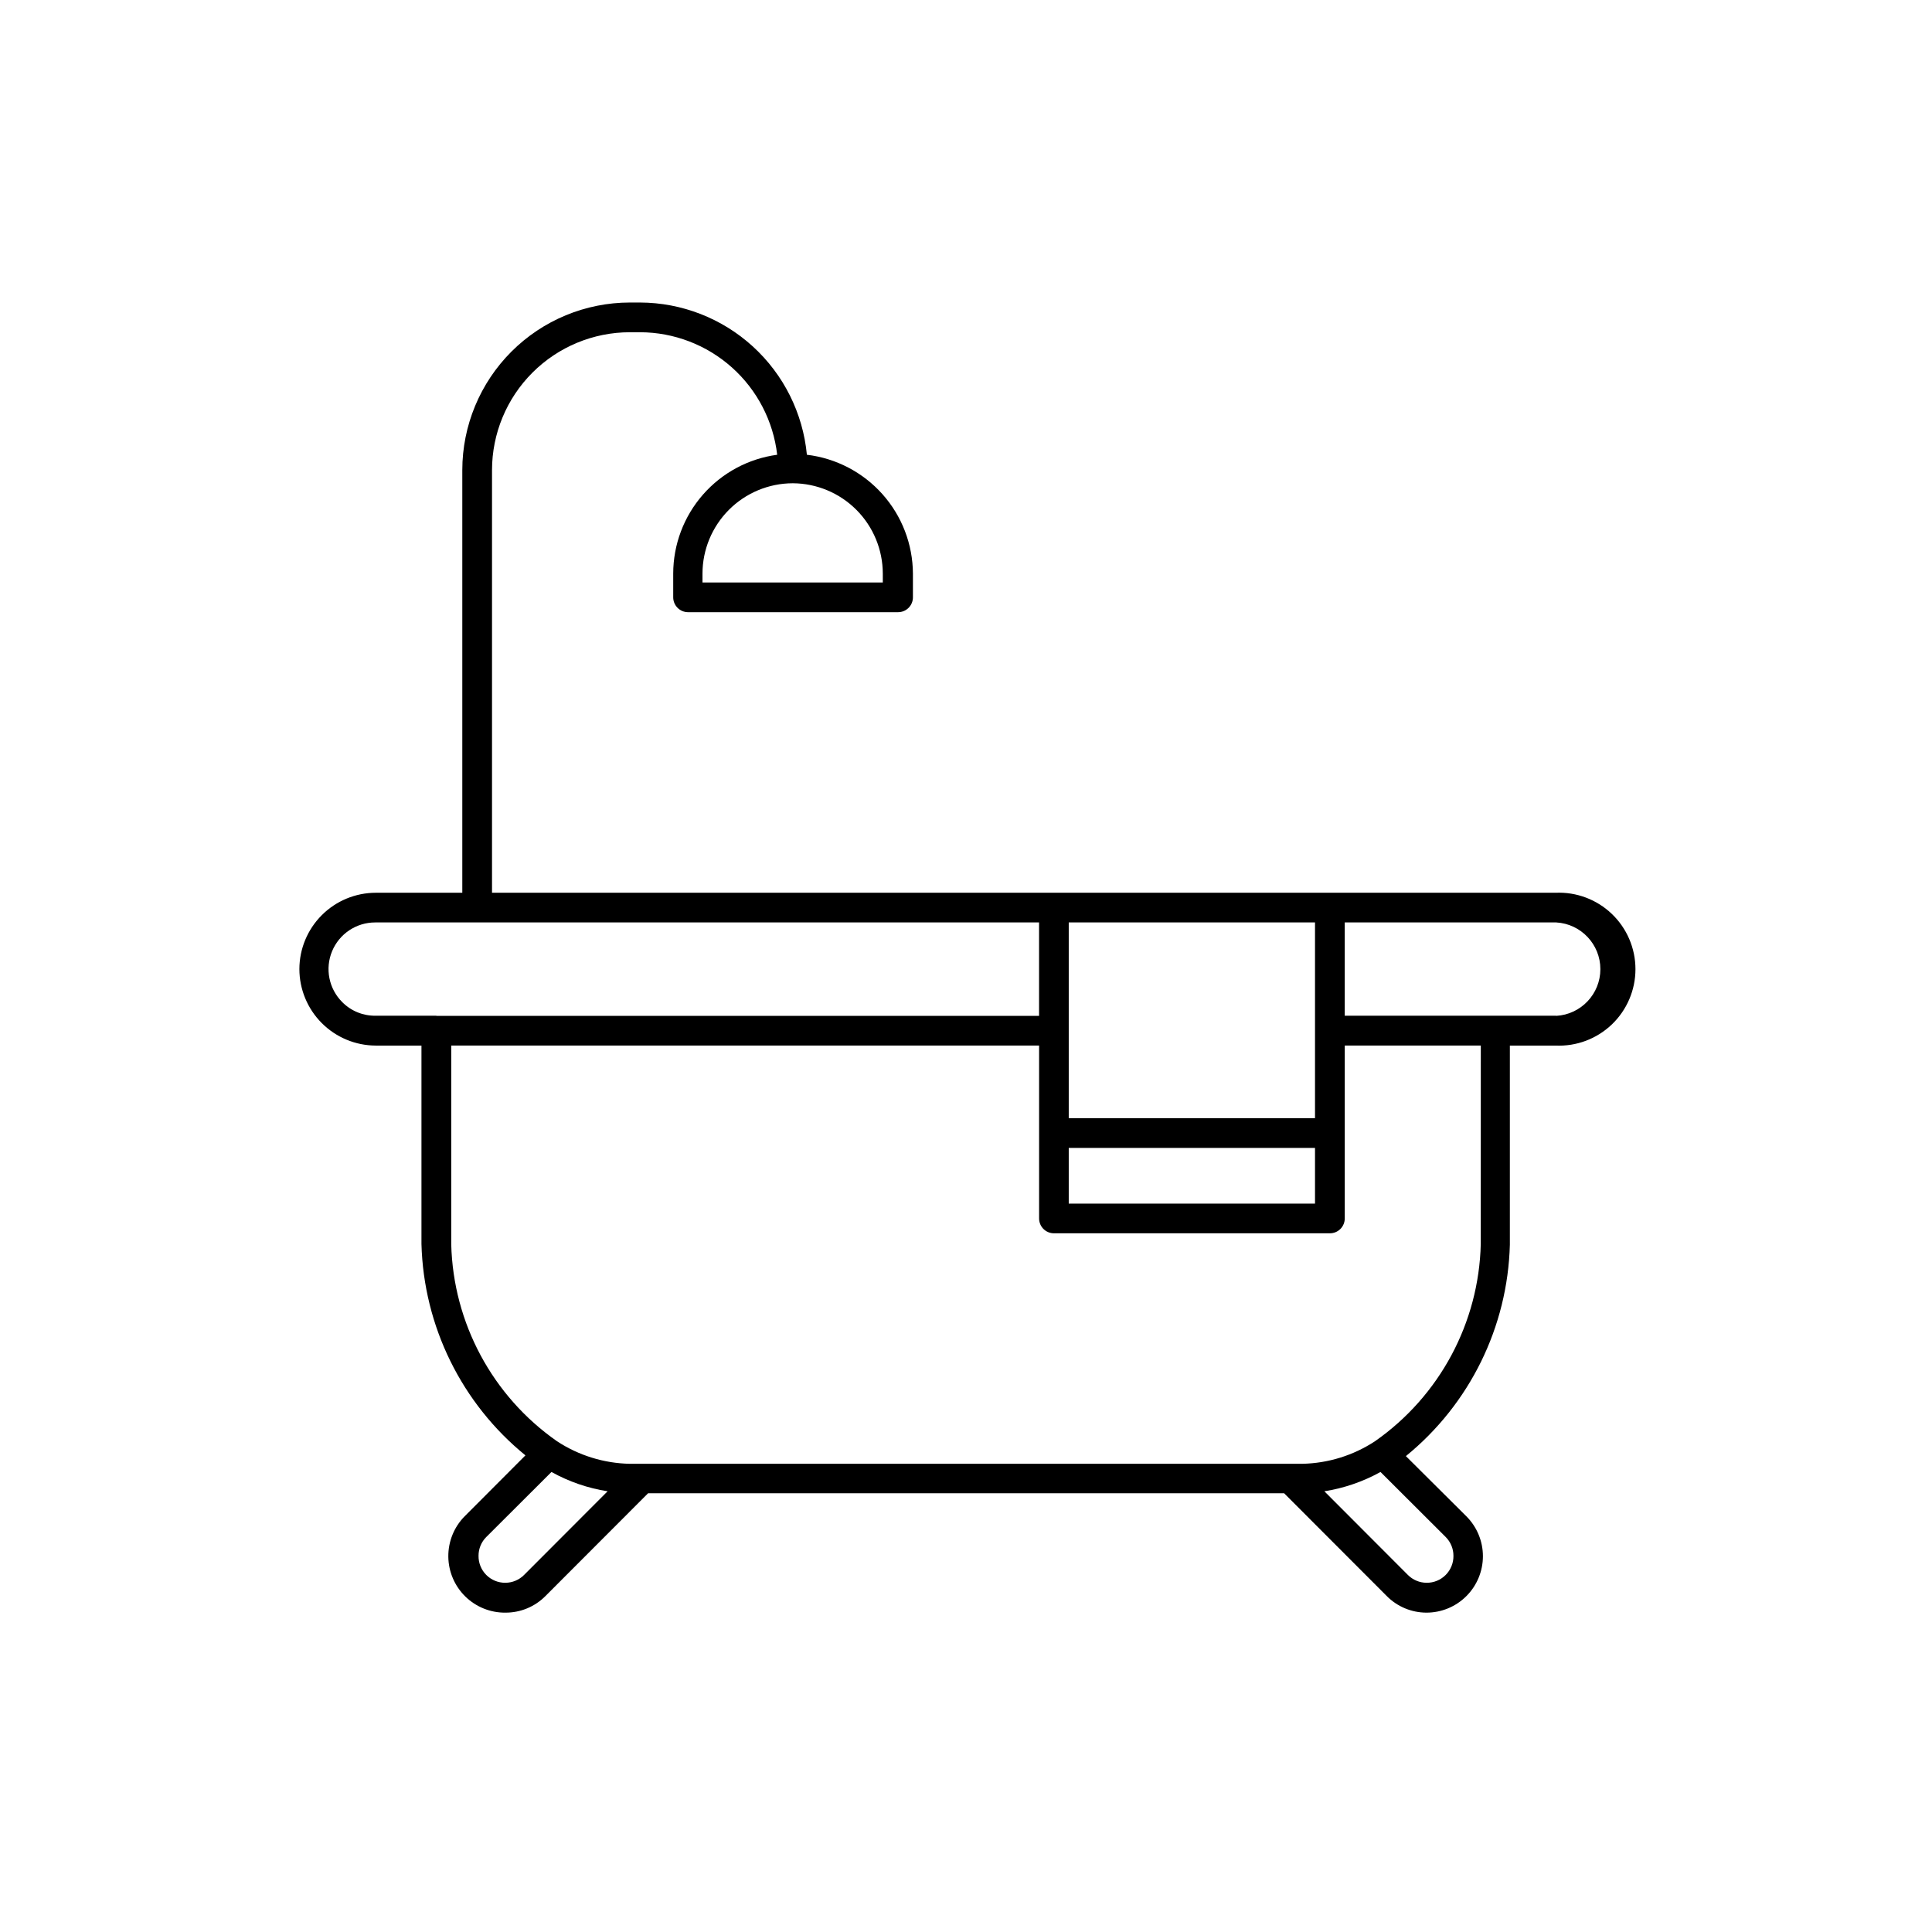<?xml version="1.0" encoding="UTF-8"?>
<!-- Uploaded to: SVG Repo, www.svgrepo.com, Generator: SVG Repo Mixer Tools -->
<svg fill="#000000" width="800px" height="800px" version="1.1" viewBox="144 144 512 512" xmlns="http://www.w3.org/2000/svg">
 <path d="m556.41 380.59h-282.02v-112.02c0.012-9.684 3.863-18.969 10.711-25.816 6.848-6.848 16.133-10.699 25.816-10.707h2.715c8.98 0.027 17.641 3.348 24.336 9.332 6.695 5.984 10.965 14.219 11.996 23.137-7.625 1.031-14.617 4.785-19.684 10.578-5.066 5.789-7.863 13.219-7.871 20.91v6.301c0 1.043 0.418 2.043 1.156 2.781 0.738 0.738 1.738 1.152 2.781 1.152h55.656c1.043 0 2.043-0.414 2.781-1.152 0.738-0.738 1.152-1.738 1.152-2.781v-6.301c-0.039-7.769-2.918-15.262-8.094-21.059-5.176-5.797-12.289-9.508-20.008-10.43-1.047-11.012-6.148-21.238-14.32-28.695-8.168-7.457-18.82-11.609-29.883-11.648h-2.715c-11.77 0.012-23.059 4.691-31.383 13.016-8.324 8.324-13.004 19.613-13.016 31.383v112.02h-22.945c-5.363 0.012-10.504 2.144-14.293 5.938-3.793 3.793-5.93 8.93-5.938 14.293 0.008 5.367 2.144 10.512 5.934 14.309 3.789 3.797 8.93 5.941 14.297 5.961h12.121v52.586c0.582 21.793 10.645 42.25 27.555 56.012l-16.098 16.137h-0.004c-2.805 2.832-4.363 6.668-4.336 10.656 0.027 3.988 1.645 7.797 4.488 10.594 2.844 2.793 6.688 4.34 10.672 4.293 3.981 0.012 7.793-1.578 10.59-4.406l27.199-27.238h168.54l27.199 27.238h-0.004c2.777 2.809 6.562 4.394 10.512 4.406 3.973 0.008 7.781-1.566 10.59-4.371 2.812-2.809 4.391-6.617 4.391-10.586 0-3.973-1.582-7.781-4.394-10.586l-16.02-15.941c16.91-13.762 26.973-34.215 27.555-56.008v-52.785h12.121c5.527 0.246 10.91-1.781 14.906-5.602 3.996-3.824 6.258-9.117 6.258-14.648s-2.262-10.82-6.258-14.645c-3.996-3.824-9.379-5.848-14.906-5.606zm-202.31-108.52c6.328 0.031 12.391 2.566 16.859 7.047 4.469 4.484 6.981 10.555 6.992 16.883v2.363h-47.785v-2.363c0.012-6.336 2.531-12.41 7.008-16.895 4.477-4.484 10.547-7.016 16.887-7.035zm73.129 145.12v-28.734h65.262v51.879h-65.262zm0 31.016h65.262v14.762h-65.262zm-167.59-35.031h-16.059c-3.336 0.066-6.555-1.246-8.895-3.621-3.535-3.535-4.594-8.848-2.68-13.465 1.914-4.621 6.418-7.629 11.418-7.633h175.94v24.758h-159.72zm23.262 148.19c-1.32 1.332-3.121 2.086-5 2.086-1.887 0.012-3.703-0.738-5.035-2.078-1.332-1.34-2.07-3.156-2.047-5.047-0.016-1.871 0.723-3.672 2.047-4.996l17.277-17.238v-0.004c4.621 2.57 9.656 4.301 14.879 5.117zm244.23-10.035c1.32 1.324 2.059 3.125 2.047 4.996 0.02 1.891-0.719 3.707-2.051 5.047-1.332 1.34-3.144 2.09-5.035 2.078-1.879 0-3.676-0.754-5-2.086l-22.121-22.16c5.223-0.824 10.258-2.555 14.879-5.117zm9.289-77.695v-0.004c-0.484 20.902-10.891 40.328-28.027 52.309-5.746 3.777-12.445 5.852-19.324 5.984h-178.14c-6.875-0.133-13.574-2.207-19.324-5.984-17.102-11.957-27.504-31.328-28.023-52.191v-52.664h155.79v45.816c0 1.043 0.414 2.047 1.152 2.785 0.738 0.738 1.738 1.152 2.785 1.152h73.129c1.047 0 2.047-0.414 2.785-1.152 0.738-0.738 1.152-1.742 1.152-2.785v-45.816h36.055zm19.996-60.457-56.051-0.004v-24.719h56.047c6.566 0.371 11.703 5.805 11.703 12.379 0 6.578-5.137 12.008-11.703 12.379z"/>
</svg>